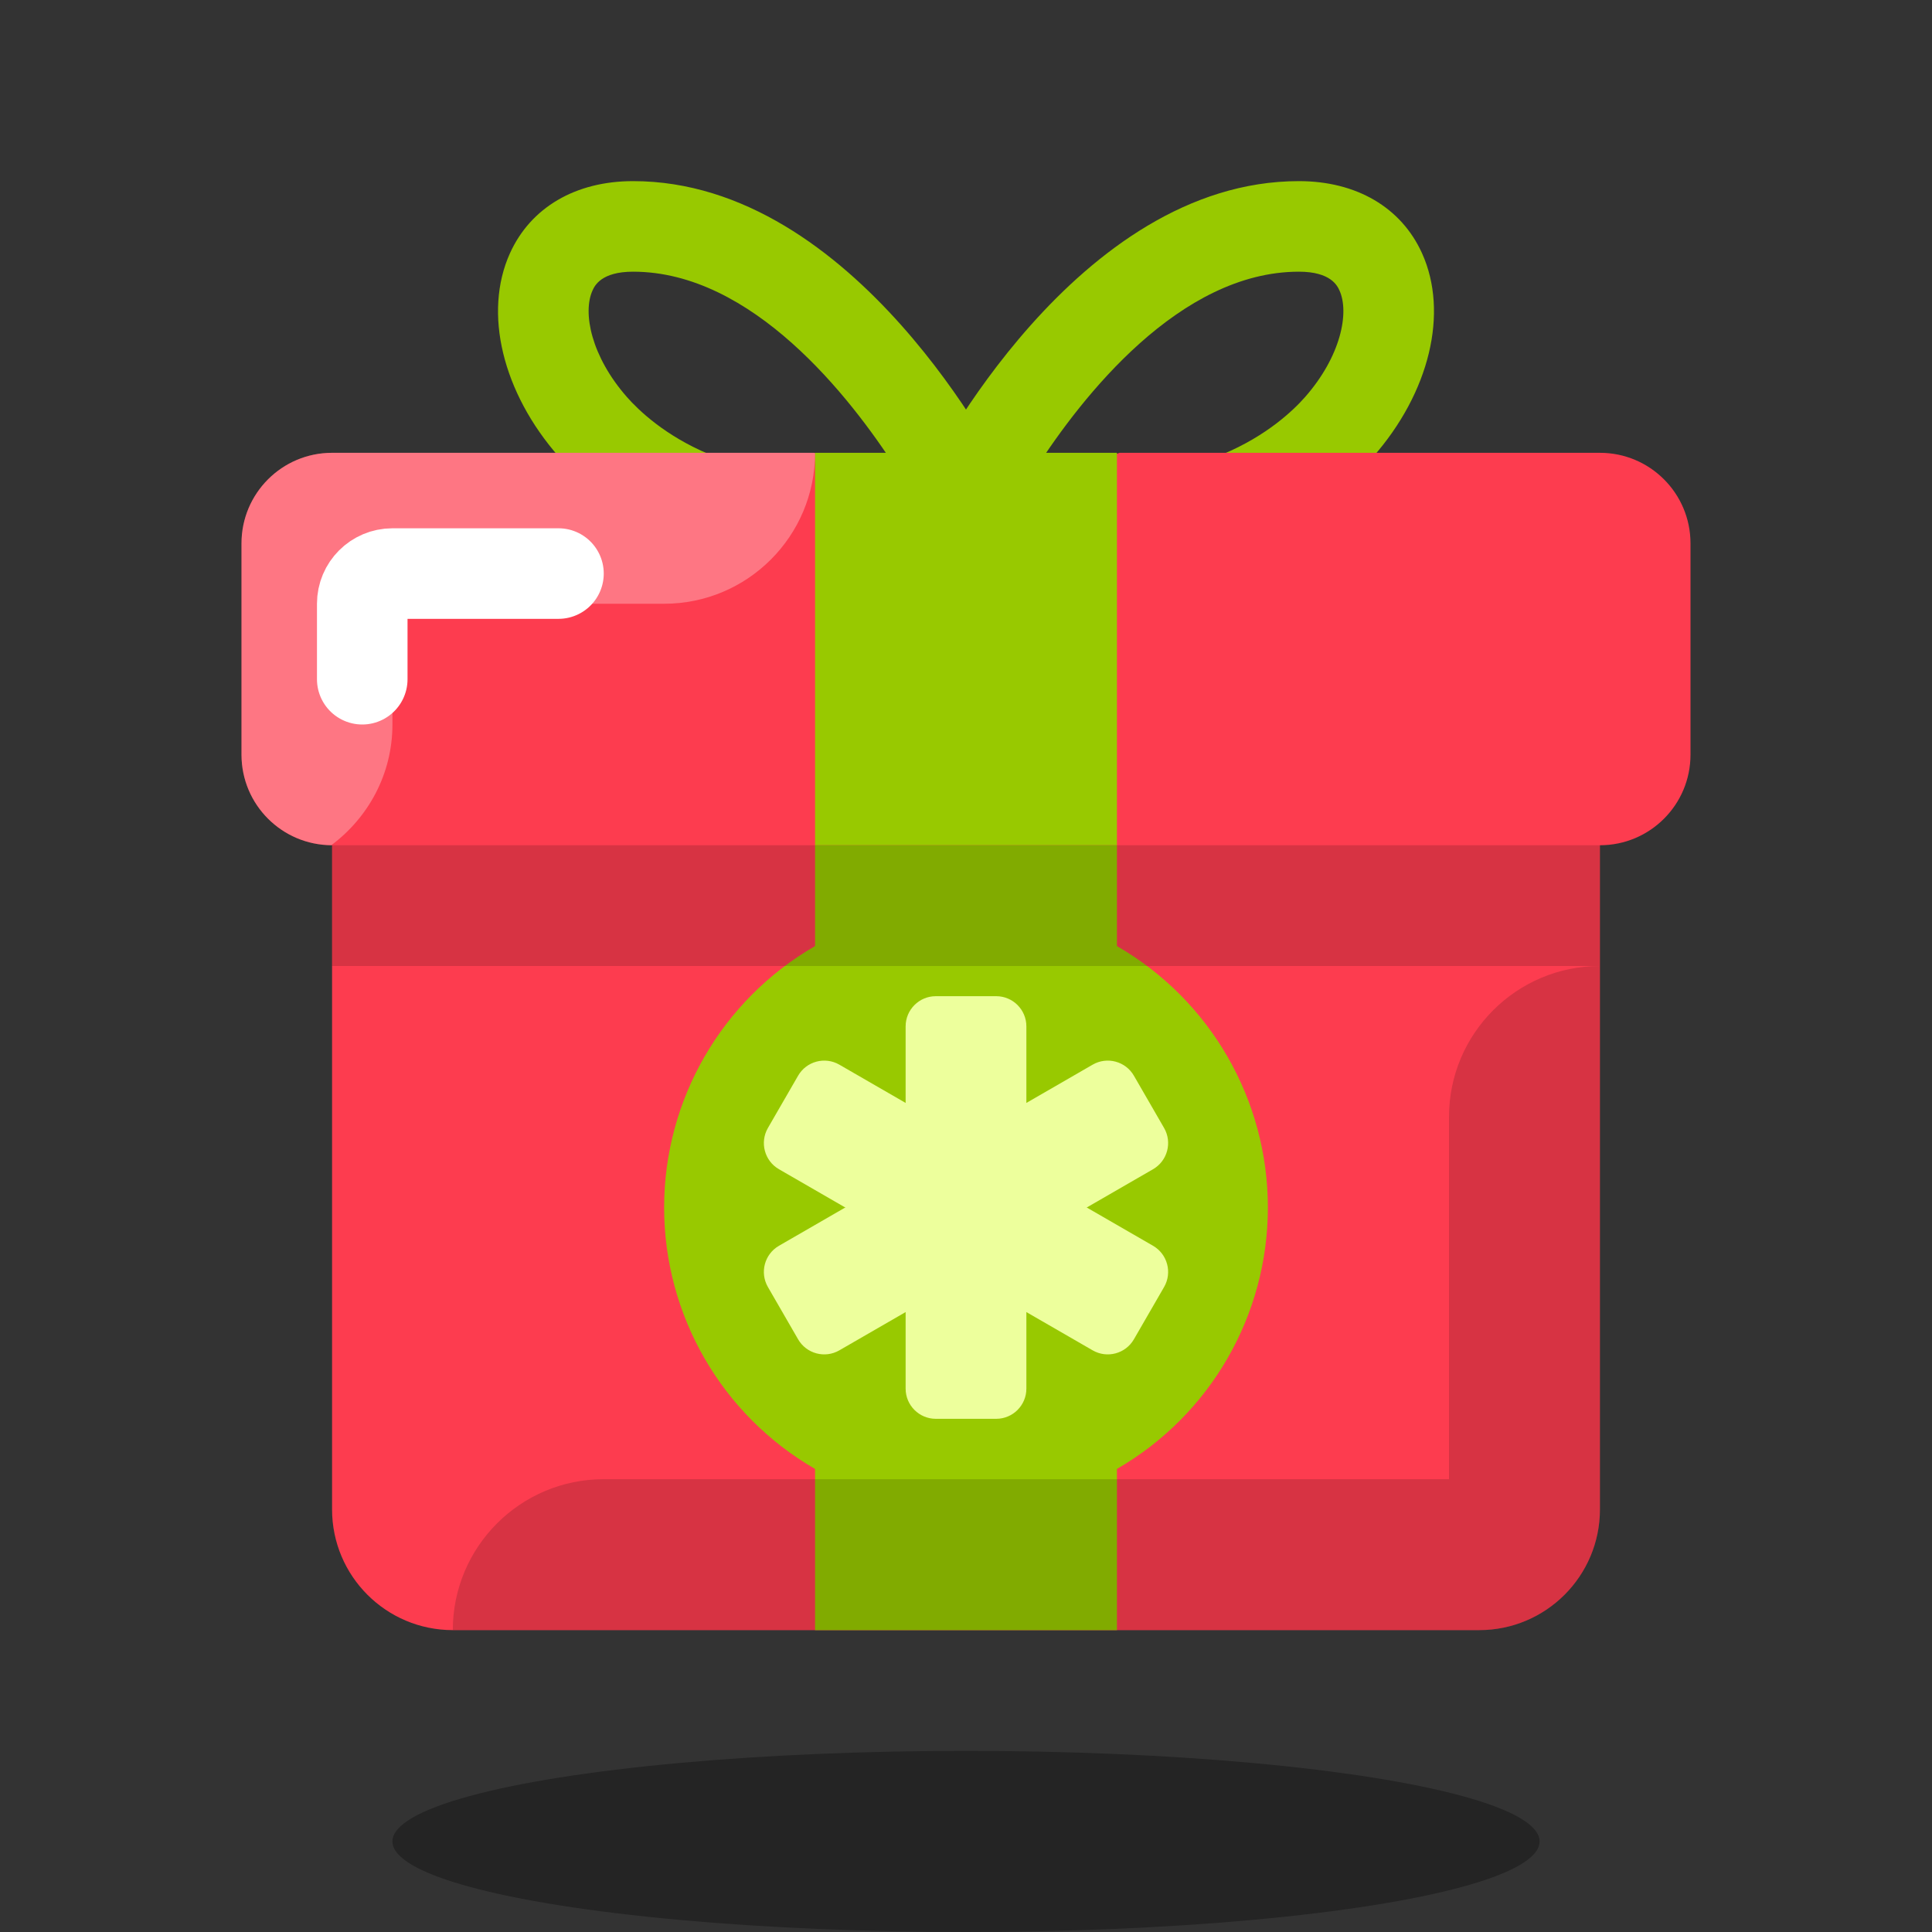 <?xml version="1.0" encoding="iso-8859-1"?>
<!-- Generator: Adobe Illustrator 27.2.0, SVG Export Plug-In . SVG Version: 6.00 Build 0)  -->
<svg version="1.1" baseProfile="basic" id="&#x421;&#x43B;&#x43E;&#x439;_1"
	 xmlns="http://www.w3.org/2000/svg" xmlns:xlink="http://www.w3.org/1999/xlink" x="0px" y="0px" viewBox="0 0 64 64"
	 xml:space="preserve">
<rect x="0" y="0" width="64" height="64" fill="#333333" stroke="none"/>
<g>
	<path style="fill:#98C900;" d="M27.239,18.753c-3.545,0-6.631-1.241-8.721-3.617c-1.876-2.132-2.514-4.78-1.625-6.747
		C17.581,6.871,19.067,6,20.972,6c7.377,0,12.169,9.429,12.37,9.83l0.792,1.585l-1.695,0.519
		C30.643,18.484,28.891,18.753,27.239,18.753z M20.972,9c-1.062,0-1.275,0.471-1.345,0.625c-0.331,0.732-0.045,2.18,1.143,3.53
		c0.765,0.869,3.509,3.383,8.924,2.373C28.158,13.142,24.923,9,20.972,9z"/>
</g>
<g>
	<path style="fill:#98C900;" d="M36.761,18.753c-1.652,0-3.403-0.269-5.2-0.819l-1.695-0.519l0.792-1.585
		C30.858,15.429,35.65,6,43.028,6c1.905,0,3.392,0.871,4.079,2.39c0.889,1.967,0.251,4.615-1.625,6.747
		C43.392,17.512,40.306,18.753,36.761,18.753z M34.306,15.528c5.409,1.006,8.159-1.504,8.924-2.373
		c1.188-1.35,1.474-2.797,1.143-3.53C44.303,9.471,44.09,9,43.028,9C39.077,9,35.842,13.141,34.306,15.528z"/>
</g>
<path style="fill:#FD3C4F;" d="M53,17H11v33c0,2.209,1.791,4,4,4h34c2.209,0,4-1.791,4-4V17z"/>
<ellipse style="opacity:0.3;" cx="32" cy="61" rx="19" ry="3"/>
<path style="fill:#FD3C4F;" d="M53,28H11c-1.657,0-3-1.343-3-3v-7c0-1.657,1.343-3,3-3h15.972L32,17l5.084-2H53c1.657,0,3,1.343,3,3
	v7C56,26.657,54.657,28,53,28z"/>
<path style="fill:none;stroke:#FFFFFF;stroke-width:3;stroke-linecap:round;stroke-linejoin:round;stroke-miterlimit:10;" d="
	M12,22.5V20c0-0.552,0.448-1,1-1h5.5"/>
<rect x="27" y="28" style="fill:#98C900;" width="10" height="26"/>
<rect x="27" y="15" style="fill:#98C900;" width="10" height="13"/>
<path style="opacity:0.3;fill:#FFFFFF;" d="M27,15H11c-1.657,0-3,1.343-3,3v7c0,1.648,1.33,2.984,2.976,2.998
	C12.198,27.086,13,25.642,13,24v-4h9C24.761,20,27,17.762,27,15z"/>
<circle style="fill:#98C900;" cx="32" cy="40" r="10"/>
<rect x="11" y="28" style="opacity:0.15;" width="42" height="4"/>
<path style="opacity:0.15;" d="M53,50V32c-2.761,0-5,2.238-5,5v12H20c-2.761,0-5,2.238-5,5h34C51.209,54,53,52.209,53,50z"/>
<path style="fill:#EDFF9C;" d="M30,46V34c0-0.552,0.448-1,1-1h2c0.552,0,1,0.448,1,1v12c0,0.552-0.448,1-1,1h-2
	C30.448,47,30,46.552,30,46z"/>
<path style="fill:#EDFF9C;" d="M36.196,44.732l-10.392-6c-0.478-0.276-0.642-0.888-0.366-1.366l1-1.732
	c0.276-0.478,0.888-0.642,1.366-0.366l10.392,6c0.478,0.276,0.642,0.888,0.366,1.366l-1,1.732
	C37.286,44.844,36.674,45.008,36.196,44.732z"/>
<path style="fill:#EDFF9C;" d="M27.804,44.732l10.392-6c0.478-0.276,0.642-0.888,0.366-1.366l-1-1.732
	c-0.276-0.478-0.888-0.642-1.366-0.366l-10.392,6c-0.478,0.276-0.642,0.888-0.366,1.366l1,1.732
	C26.714,44.844,27.326,45.008,27.804,44.732z"/>
</svg>